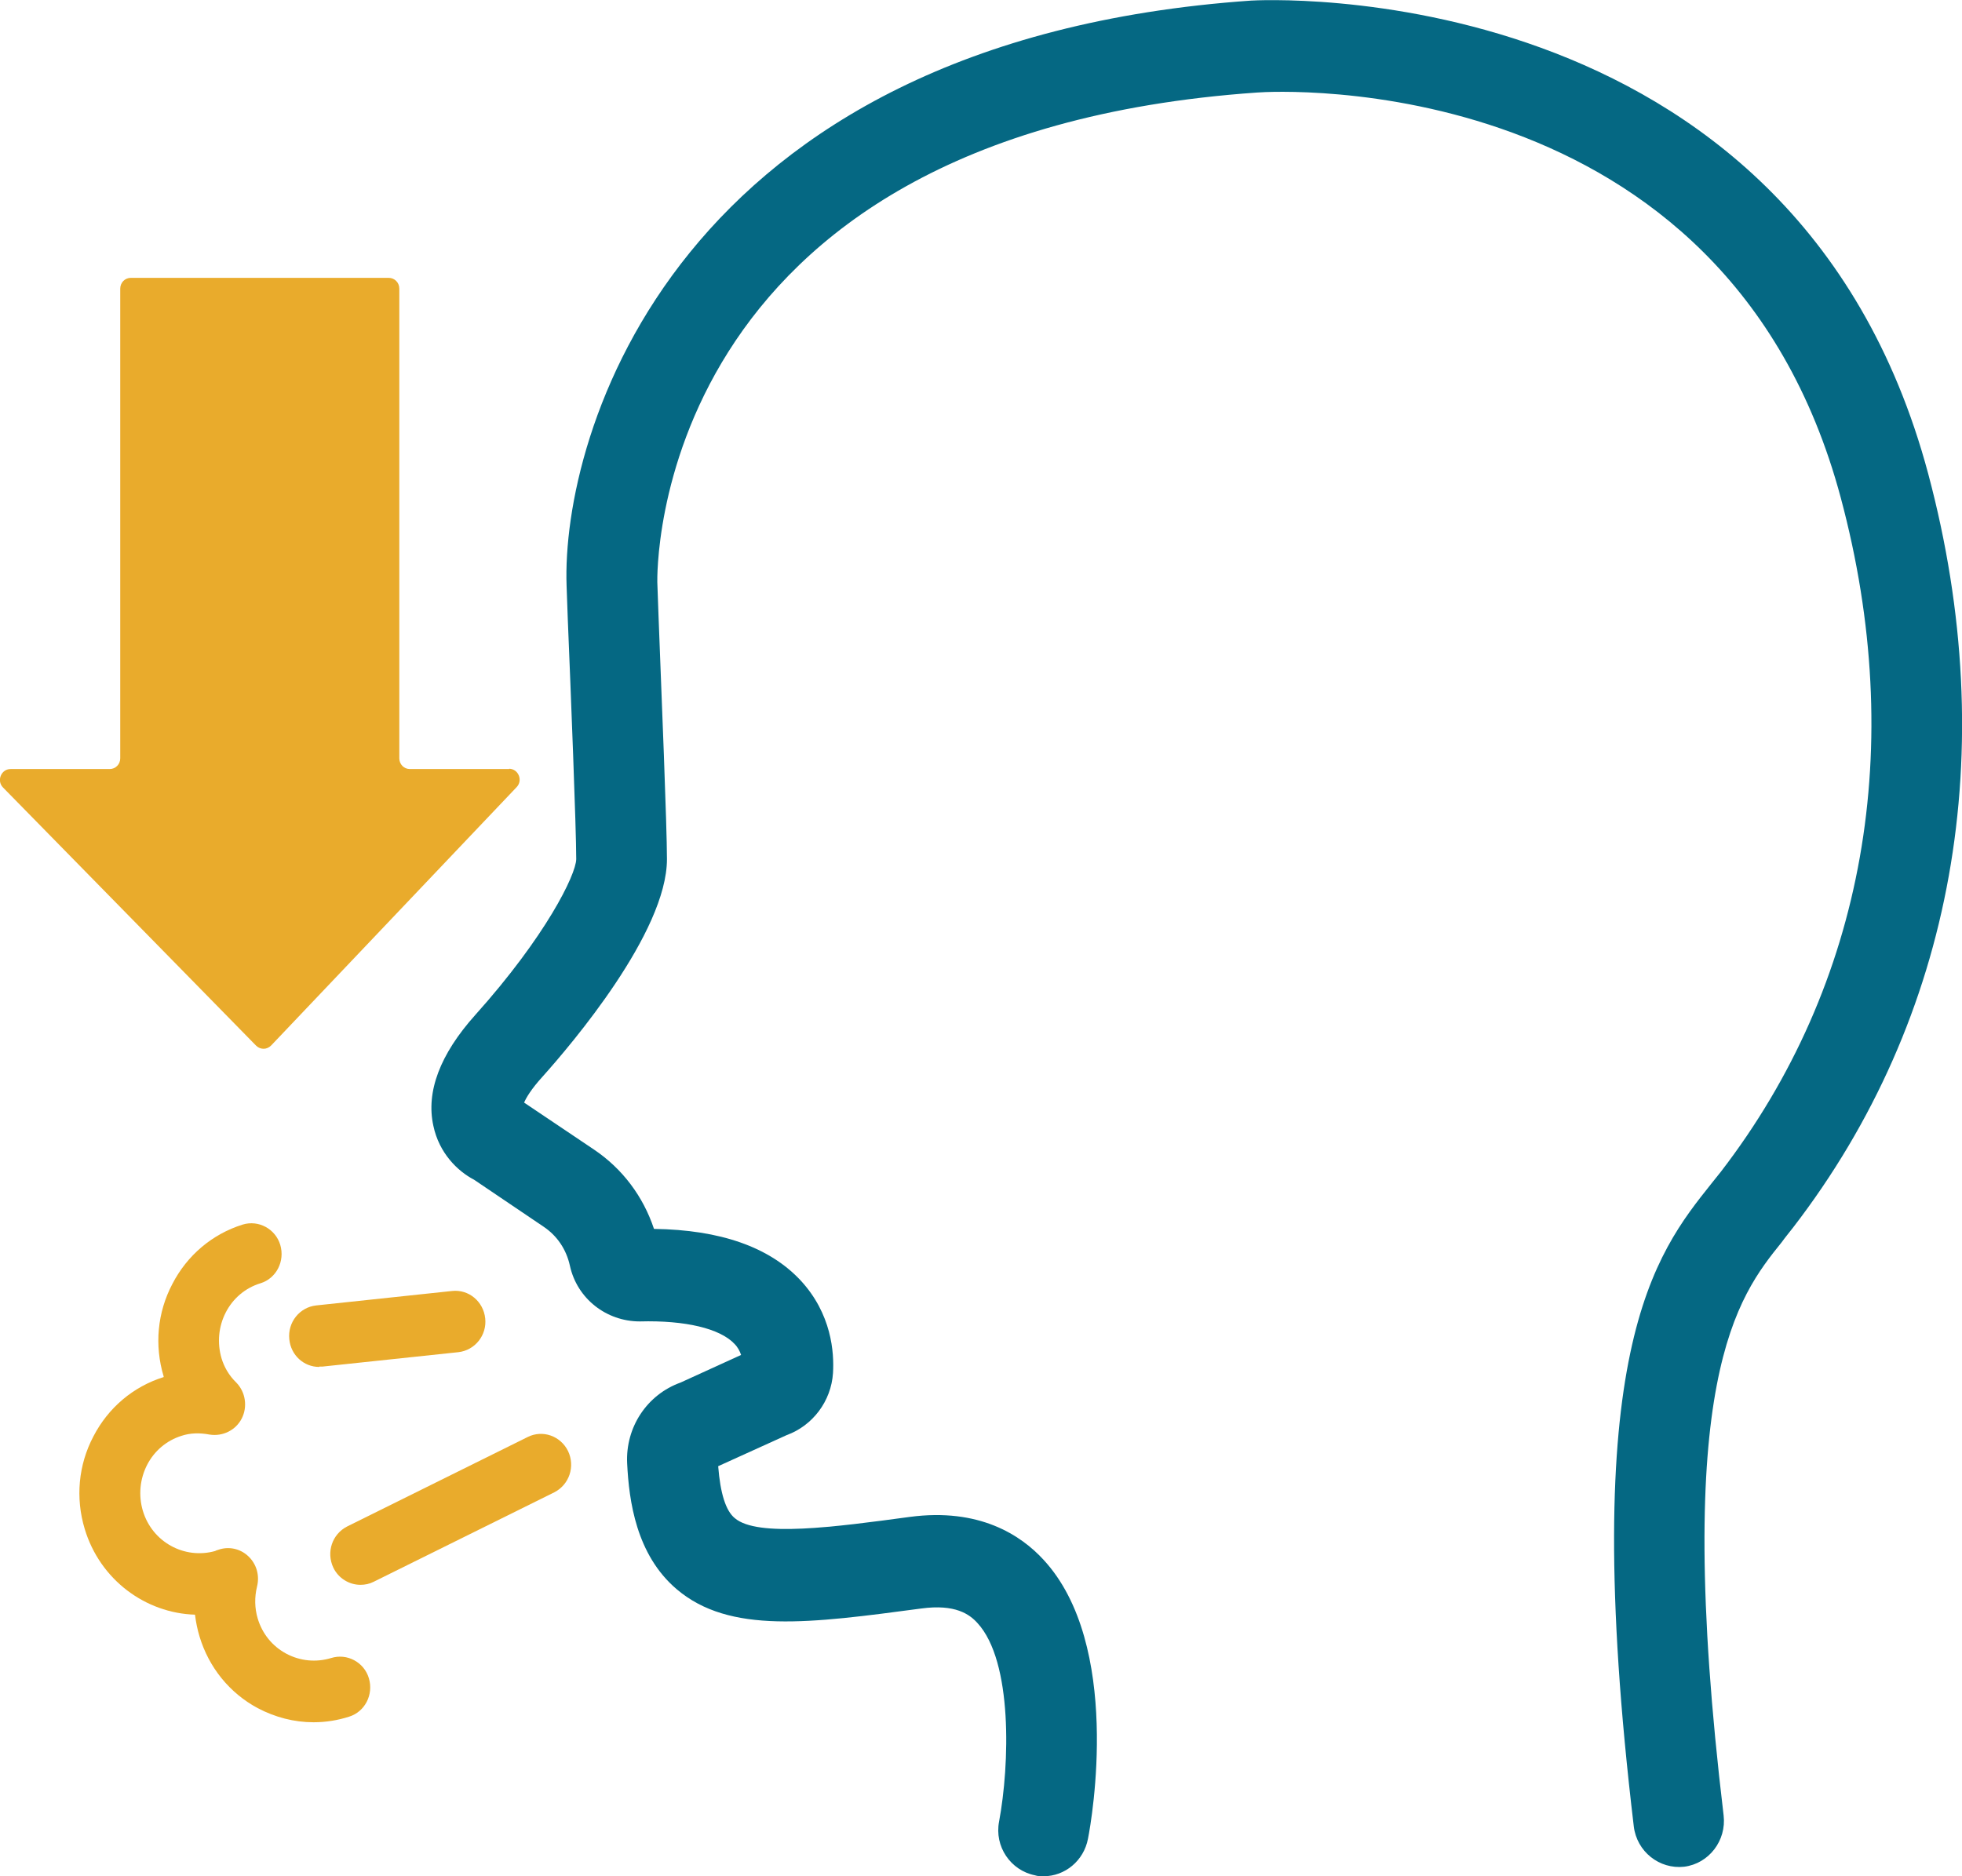 <svg width="46" height="44" viewBox="0 0 46 44" fill="none" xmlns="http://www.w3.org/2000/svg">
<g clip-path="url(#clip0_93_97)">
<path d="M24.463 44C24.399 44 24.328 44 24.265 43.978C23.692 43.863 23.311 43.301 23.424 42.717C23.671 41.391 23.749 38.961 22.915 38.06C22.732 37.858 22.399 37.613 21.601 37.721C18.994 38.068 17.107 38.327 15.863 37.267C14.916 36.46 14.747 35.199 14.704 34.319C14.662 33.469 15.171 32.705 15.955 32.423L17.375 31.775C17.347 31.688 17.298 31.594 17.22 31.515C16.881 31.155 16.068 30.96 15.001 30.989C14.217 30.989 13.531 30.456 13.362 29.684C13.277 29.295 13.058 28.978 12.747 28.769L11.115 27.666C10.726 27.464 10.295 27.039 10.161 26.404C9.984 25.604 10.316 24.725 11.143 23.802C12.797 21.957 13.503 20.515 13.51 20.148C13.51 19.427 13.383 16.233 13.312 14.518L13.284 13.739C13.157 10.243 15.771 0.959 29.331 0.014C29.458 0.007 42.043 -0.728 45.209 11.115C46.94 17.603 45.816 23.881 42.043 28.783C41.937 28.92 41.852 29.021 41.775 29.129C40.743 30.412 39.188 32.351 40.411 42.573C40.481 43.164 40.065 43.705 39.485 43.777C38.906 43.841 38.376 43.423 38.305 42.832C36.977 31.695 38.8 29.417 40.128 27.752L40.347 27.478C43.725 23.088 44.714 17.488 43.159 11.678C40.453 1.557 29.918 2.134 29.473 2.17C15.171 3.164 15.411 13.552 15.411 13.653L15.439 14.431C15.51 16.284 15.637 19.376 15.637 20.148C15.637 21.863 13.397 24.494 12.712 25.258C12.457 25.539 12.337 25.741 12.288 25.857L13.927 26.959C14.591 27.406 15.079 28.055 15.333 28.819C16.888 28.841 18.032 29.244 18.76 30.016C19.502 30.809 19.559 31.724 19.53 32.2C19.488 32.856 19.057 33.432 18.442 33.656L16.838 34.384C16.888 35.018 17.015 35.429 17.227 35.602C17.757 36.056 19.573 35.811 21.332 35.573C22.958 35.357 23.933 35.999 24.463 36.575C26.307 38.565 25.6 42.666 25.508 43.121C25.41 43.64 24.964 44 24.47 44H24.463Z" fill="#056883"/>
<path d="M7.349 40.389C6.896 40.389 6.451 40.273 6.041 40.057C5.384 39.704 4.897 39.105 4.678 38.377C4.628 38.212 4.593 38.039 4.572 37.866C3.413 37.83 2.346 37.051 1.986 35.855C1.767 35.127 1.837 34.355 2.19 33.685C2.537 33.014 3.123 32.517 3.837 32.294V32.279C3.618 31.551 3.688 30.78 4.042 30.109C4.388 29.439 4.974 28.942 5.688 28.718C6.063 28.603 6.458 28.819 6.571 29.194C6.684 29.576 6.48 29.98 6.105 30.095C5.752 30.203 5.462 30.448 5.292 30.78C5.123 31.111 5.088 31.493 5.194 31.854C5.257 32.063 5.37 32.258 5.54 32.423C5.759 32.647 5.808 32.993 5.667 33.267C5.526 33.541 5.222 33.692 4.911 33.642C4.678 33.598 4.459 33.605 4.261 33.67C3.908 33.779 3.618 34.024 3.448 34.355C3.279 34.687 3.243 35.069 3.349 35.429C3.568 36.164 4.324 36.575 5.045 36.373C5.066 36.359 5.095 36.352 5.116 36.345C5.363 36.258 5.632 36.316 5.822 36.496C6.013 36.676 6.091 36.943 6.027 37.203C5.964 37.462 5.971 37.714 6.041 37.952C6.147 38.313 6.388 38.608 6.713 38.781C7.038 38.954 7.412 38.99 7.766 38.882C8.133 38.767 8.536 38.976 8.649 39.358C8.762 39.74 8.557 40.144 8.182 40.259C7.914 40.345 7.631 40.389 7.356 40.389H7.349Z" fill="#E9AB2C"/>
<path d="M7.483 32.056C7.123 32.056 6.819 31.782 6.783 31.407C6.741 31.01 7.024 30.657 7.412 30.614L10.599 30.275C10.988 30.232 11.334 30.52 11.376 30.917C11.419 31.313 11.136 31.666 10.747 31.71L7.561 32.048C7.561 32.048 7.511 32.048 7.49 32.048L7.483 32.056Z" fill="#E9AB2C"/>
<path d="M8.451 37.166C8.19 37.166 7.935 37.015 7.815 36.763C7.645 36.402 7.787 35.977 8.14 35.797L12.373 33.699C12.719 33.526 13.143 33.67 13.319 34.031C13.489 34.391 13.348 34.816 12.995 34.997L8.762 37.094C8.663 37.145 8.557 37.166 8.451 37.166Z" fill="#E9AB2C"/>
<path d="M11.942 18.035H9.61C9.468 18.035 9.362 17.92 9.362 17.783V6.769C9.362 6.624 9.249 6.516 9.115 6.516H3.067C2.925 6.516 2.819 6.632 2.819 6.769V17.783C2.819 17.927 2.706 18.035 2.572 18.035H0.247C0.028 18.035 -0.085 18.309 0.071 18.468L4.494 22.98L5.031 23.528L5.554 24.062L5.928 24.444L6.006 24.523C6.056 24.573 6.119 24.595 6.183 24.595C6.246 24.595 6.31 24.566 6.359 24.516L12.111 18.461C12.267 18.302 12.154 18.028 11.934 18.028L11.942 18.035Z" fill="#E9AB2C"/>
</g>
<defs>
<clipPath id="clip0_93_97">
<rect width="46" height="44" fill="white"/>
</clipPath>
</defs>
</svg>
